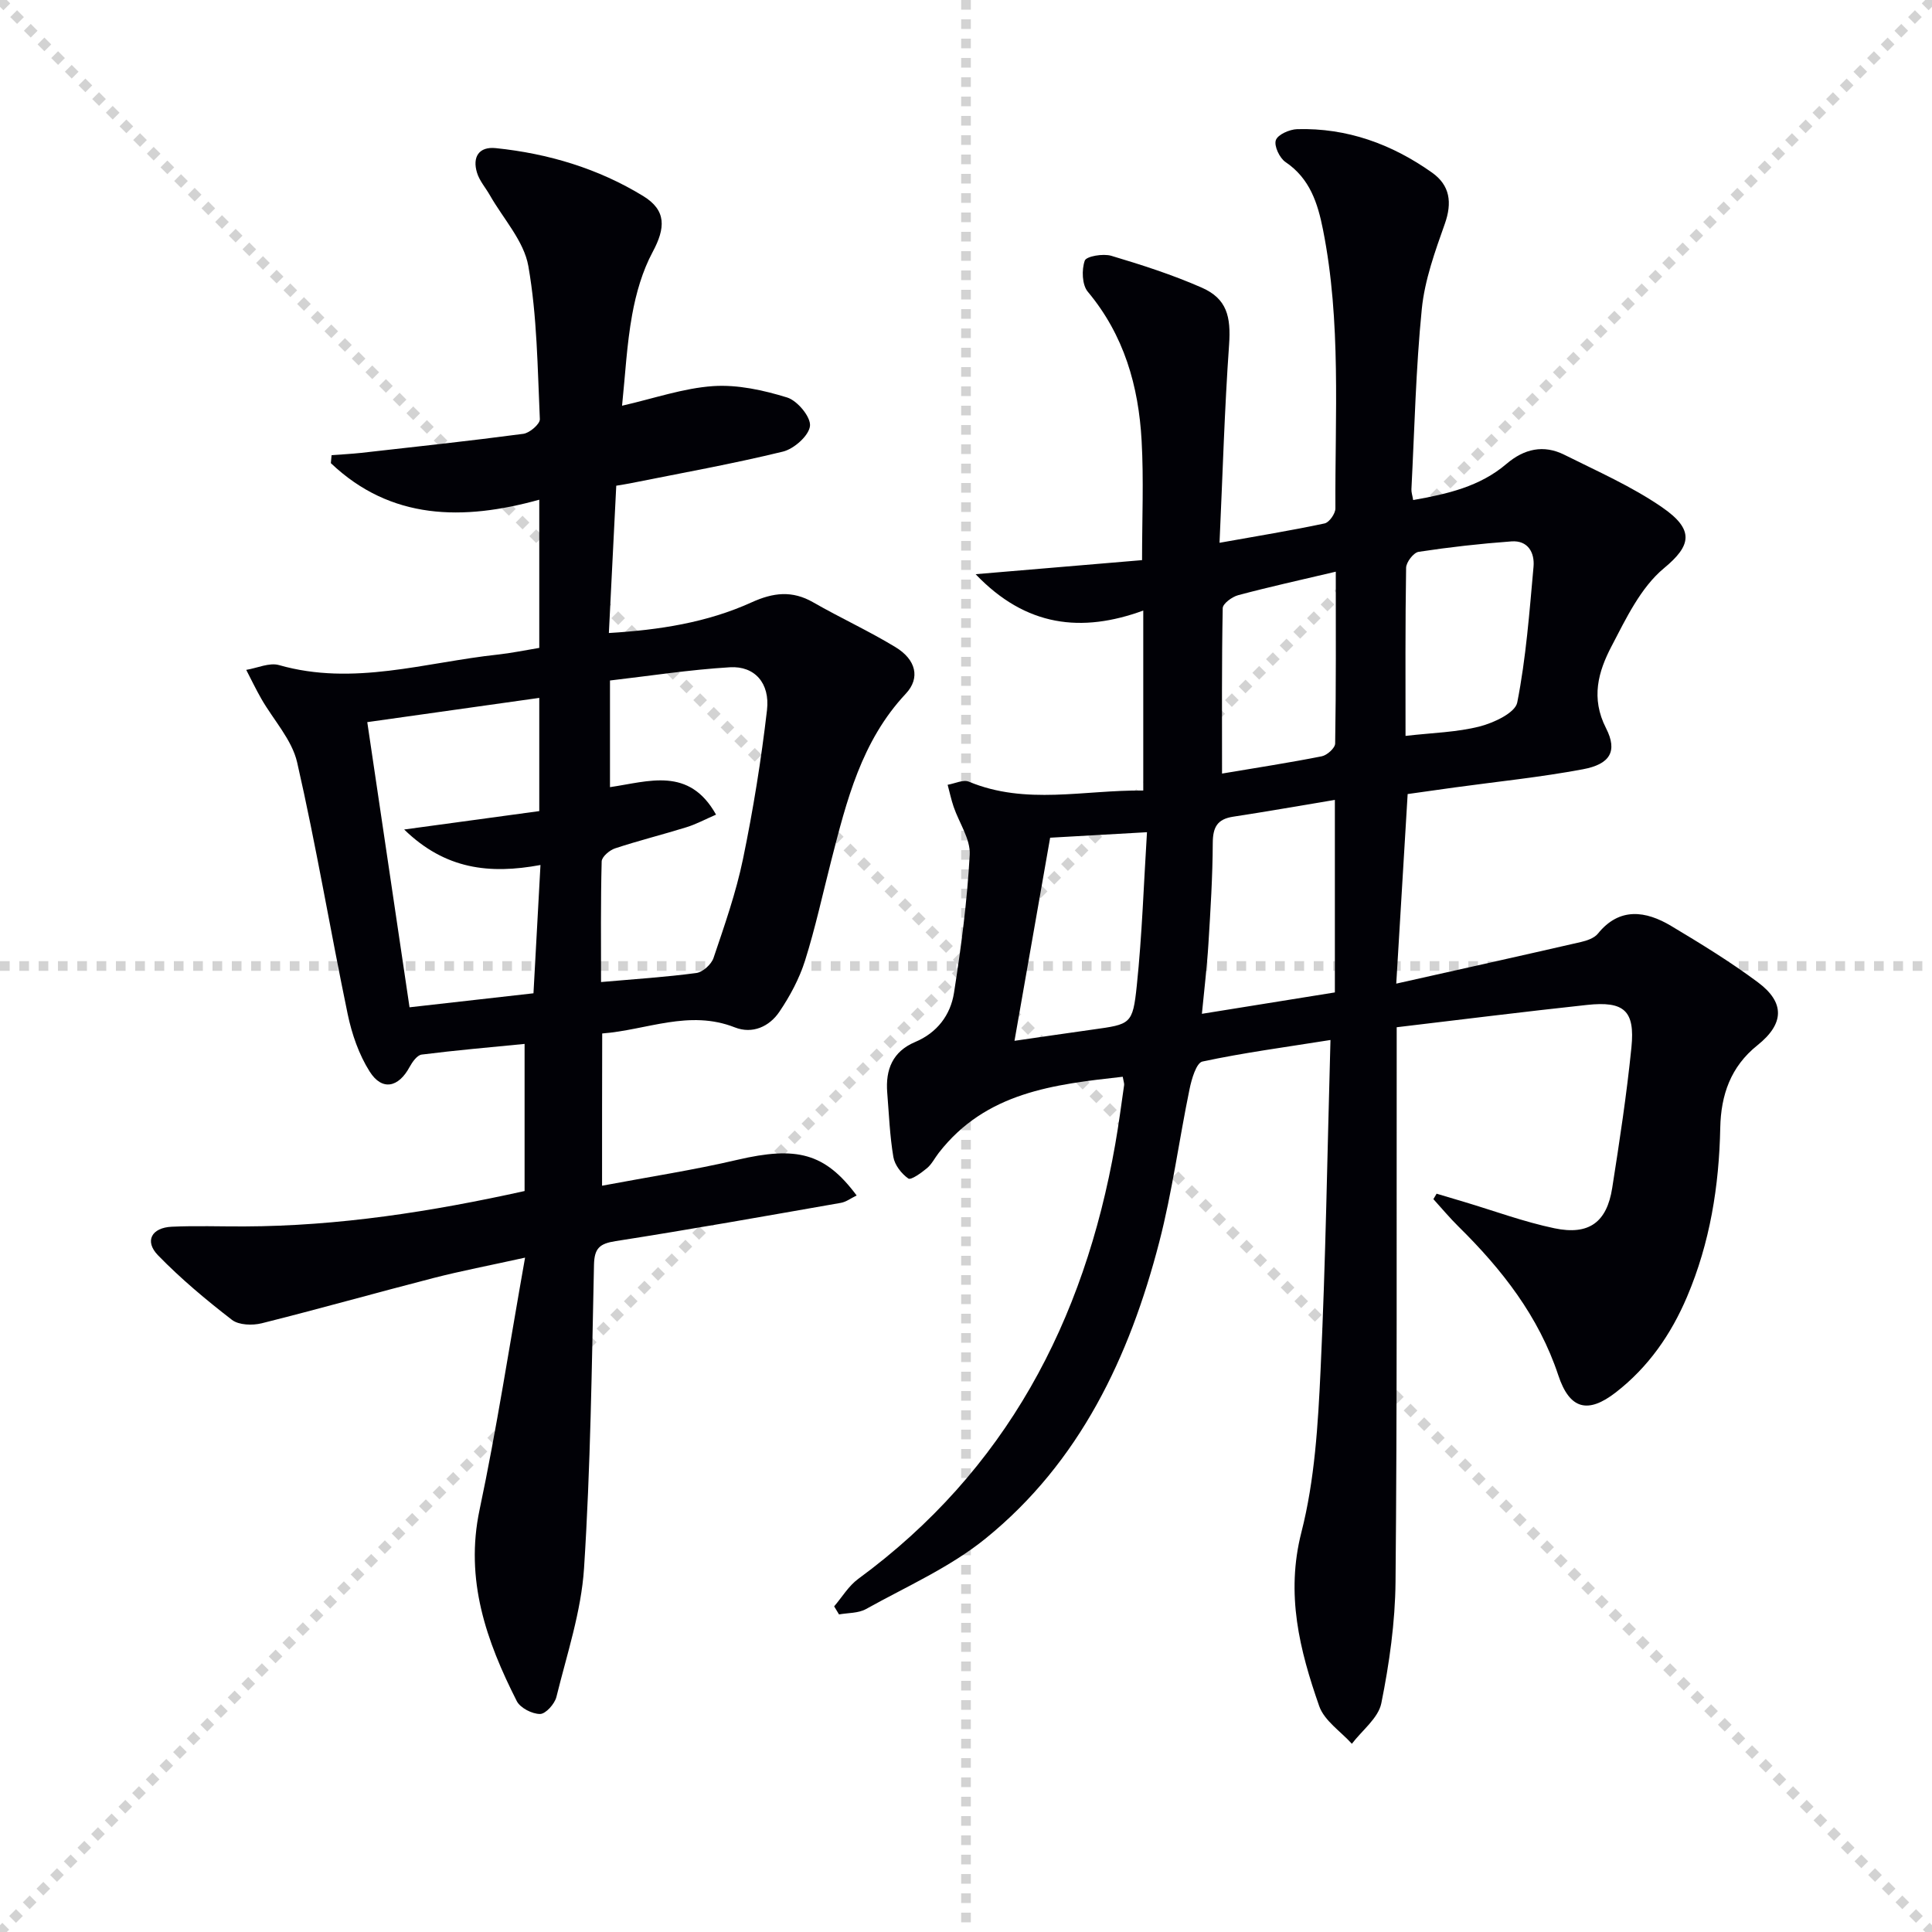 <svg enable-background="new 0 0 400 400" viewBox="0 0 400 400" xmlns="http://www.w3.org/2000/svg"><g stroke="lightgray" stroke-dasharray="1,1" stroke-width="1" transform="scale(2, 2)"><line x1="0" y1="0" x2="200" y2="200"></line><line x1="200" y1="0" x2="0" y2="200"></line><line x1="100" y1="0" x2="100" y2="200"></line><line x1="0" y1="100" x2="200" y2="100"></line></g><path d="m172.7 332.58c1.65-1.92 3-4.24 4.99-5.69 30.55-22.42 46.77-53.27 53.2-89.93.72-4.09 1.26-8.21 1.85-12.32.04-.31-.1-.64-.29-1.71-14.25 1.59-28.33 3.18-38.1 15.77-.82 1.05-1.43 2.33-2.43 3.16-1.17.97-3.31 2.52-3.86 2.14-1.42-.99-2.82-2.79-3.1-4.46-.74-4.39-.91-8.88-1.27-13.34-.38-4.76 1.12-8.5 5.79-10.47 4.55-1.91 7.31-5.59 8.03-10.15 1.49-9.49 2.74-19.05 3.26-28.63.17-3.23-2.2-6.59-3.33-9.91-.51-1.49-.83-3.04-1.24-4.56 1.48-.25 3.23-1.13 4.4-.64 11.82 4.91 23.86 1.68 36.1 1.83 0-12.49 0-24.41 0-37.26-12.71 4.64-24.27 3.41-34.71-7.53 11.85-1 23.01-1.94 34.46-2.91 0-8.57.36-16.66-.09-24.71-.62-11.32-3.63-21.88-11.15-30.87-1.19-1.43-1.29-4.54-.62-6.43.32-.91 3.8-1.5 5.49-1 6.34 1.89 12.68 3.93 18.73 6.59 5.22 2.29 6.06 6.02 5.66 11.81-.95 13.41-1.33 26.85-1.98 41.02 7.88-1.41 14.85-2.54 21.75-4.01.96-.2 2.24-2.03 2.24-3.1-.1-19.28 1.23-38.63-2.57-57.73-1.08-5.44-2.7-10.58-7.76-13.99-1.23-.83-2.41-3.34-2-4.53.4-1.16 2.83-2.23 4.41-2.28 10.32-.29 19.59 3.09 27.92 8.99 3.73 2.64 4.21 6.21 2.65 10.62-2.03 5.73-4.16 11.63-4.76 17.6-1.24 12.4-1.51 24.89-2.15 37.34-.03.63.2 1.27.36 2.24 7.07-1.25 13.8-2.78 19.31-7.48 3.66-3.13 7.69-4.05 12-1.89 6.84 3.42 13.94 6.54 20.2 10.85 6.84 4.7 6.03 7.98.43 12.62-4.82 3.99-7.86 10.41-10.88 16.19-2.73 5.23-4.32 10.69-1.13 16.94 2.47 4.83.79 7.47-4.79 8.51-8.79 1.65-17.72 2.55-26.6 3.77-3.12.43-6.24.88-9.68 1.36-.76 12.69-1.53 25.33-2.36 39.25 13.42-3.01 25.84-5.77 38.25-8.62 1.24-.29 2.74-.8 3.49-1.72 4.46-5.54 9.92-4.75 15.18-1.6 6.12 3.66 12.24 7.41 17.95 11.66 5.65 4.21 5.47 8.59-.09 13.04-5.55 4.43-7.56 10.29-7.7 17.1-.24 12.05-2.12 23.79-6.87 34.96-3.31 7.8-8.01 14.57-14.73 19.79-5.86 4.56-9.61 3.48-11.93-3.52-4.04-12.19-11.66-21.92-20.65-30.78-1.83-1.8-3.48-3.79-5.21-5.69.22-.38.44-.75.66-1.13 1.94.58 3.87 1.15 5.81 1.73 6.18 1.85 12.28 4.11 18.58 5.43 7.16 1.5 10.86-1.25 11.97-8.34 1.52-9.68 3-19.37 3.98-29.12.76-7.6-1.51-9.61-9.2-8.78-13.02 1.4-26.01 3.03-39.4 4.62v6.32c-.04 36.16.1 72.33-.24 108.49-.08 8.41-1.28 16.89-2.94 25.14-.62 3.08-3.99 5.62-6.1 8.4-2.32-2.57-5.7-4.77-6.76-7.79-4.06-11.61-6.97-23.17-3.69-36 2.77-10.83 3.44-22.32 3.97-33.58 1.06-22.43 1.39-44.9 2.05-68.34-9.41 1.5-18.03 2.64-26.51 4.46-1.26.27-2.24 3.62-2.66 5.68-2.18 10.55-3.58 21.29-6.28 31.7-6.16 23.78-16.44 45.54-35.94 61.36-7.37 5.98-16.39 9.95-24.78 14.62-1.58.88-3.71.77-5.58 1.11-.33-.53-.67-1.1-1.01-1.67zm103.67-166.97c-7.4 1.23-14.23 2.44-21.07 3.48-3.29.5-4.19 2.2-4.21 5.43-.03 6.97-.47 13.95-.9 20.91-.29 4.73-.87 9.45-1.35 14.47 9.52-1.53 18.44-2.97 27.53-4.43 0-13.11 0-25.88 0-39.86zm14.63-13.25c5.57-.65 10.61-.74 15.36-1.96 2.93-.75 7.35-2.82 7.77-4.96 1.82-9.23 2.52-18.7 3.37-28.1.26-2.92-1.15-5.5-4.57-5.25-6.43.47-12.85 1.19-19.22 2.16-1.05.16-2.57 2.14-2.59 3.3-.19 11.64-.12 23.28-.12 34.81zm-73.58 21.08c-2.52 14.34-4.96 28.23-7.38 42.05 5.38-.78 10.78-1.57 16.19-2.33 7.85-1.1 8.29-1.04 9.13-9.1 1.1-10.52 1.44-21.11 2.11-31.76-7.48.43-13.93.79-20.05 1.14zm59.14-55.08c-7.37 1.74-13.83 3.16-20.22 4.87-1.26.34-3.17 1.74-3.19 2.69-.22 11.39-.14 22.78-.14 34.24 7.29-1.23 14.01-2.26 20.66-3.58 1.09-.22 2.75-1.71 2.76-2.64.2-11.76.13-23.52.13-35.58z" fill="#010106"/><path d="m124.65 245.49c9.83-1.85 19-3.25 28-5.36 12.26-2.86 18.14-1.45 24.71 7.38-1.17.56-2.17 1.34-3.28 1.53-15.53 2.72-31.05 5.49-46.62 7.92-3.29.51-4.4 1.45-4.48 4.88-.46 20.96-.71 41.94-2.06 62.84-.58 8.98-3.55 17.82-5.72 26.65-.36 1.45-2.22 3.53-3.39 3.53-1.64.01-4.1-1.25-4.82-2.67-6.3-12.43-10.77-25.1-7.7-39.61 3.56-16.82 6.15-33.84 9.42-52.2-7.47 1.65-13.25 2.75-18.93 4.21-11.88 3.06-23.69 6.4-35.59 9.38-1.92.48-4.75.39-6.17-.71-5.36-4.14-10.61-8.53-15.32-13.38-2.83-2.92-1.32-5.71 2.87-5.9 4.99-.23 9.99-.04 14.99-.06 19.55-.07 38.72-3.05 58.05-7.33 0-10.17 0-20.25 0-30.46-7.2.71-14.28 1.32-21.31 2.21-.93.12-1.93 1.52-2.49 2.55-2.3 4.28-5.7 5.02-8.27.97-2.23-3.52-3.69-7.76-4.55-11.87-3.61-17.36-6.52-34.88-10.47-52.15-1.08-4.71-4.92-8.79-7.43-13.19-1.11-1.94-2.08-3.97-3.11-5.96 2.27-.37 4.78-1.56 6.79-.99 15.4 4.4 30.26-.57 45.31-2.18 2.78-.3 5.53-.88 8.57-1.38 0-10.03 0-19.95 0-30.68-15.74 4.36-30.72 4.25-43.15-7.57.05-.55.1-1.1.15-1.65 2.05-.16 4.11-.26 6.15-.48 11.19-1.26 22.38-2.46 33.54-3.94 1.31-.17 3.47-2.03 3.43-3.03-.48-10.59-.56-21.3-2.38-31.69-.91-5.19-5.18-9.79-7.95-14.65-.89-1.57-2.17-3.01-2.68-4.69-.99-3.24.37-5.46 3.9-5.09 10.86 1.12 21.2 4.22 30.51 9.92 4.85 2.97 4.61 6.63 1.96 11.57-2.13 3.97-3.44 8.54-4.25 13.01-1.12 6.17-1.43 12.48-2.09 18.83 6.66-1.52 12.7-3.64 18.85-4.06 5.07-.34 10.42.84 15.34 2.36 2.12.66 4.92 4.04 4.72 5.89-.22 2.01-3.31 4.75-5.6 5.31-10.46 2.55-21.08 4.45-31.65 6.57-.8.16-1.6.28-2.86.49-.5 9.97-1 19.88-1.53 30.5 10.45-.63 20.32-2.16 29.55-6.35 4.47-2.03 8.4-2.51 12.76 0 5.61 3.22 11.52 5.92 17.04 9.28 4.23 2.57 5.18 6.37 2.13 9.63-9.2 9.81-12.27 22.19-15.45 34.59-1.77 6.91-3.28 13.9-5.42 20.69-1.18 3.72-3.11 7.33-5.31 10.58-2.08 3.08-5.59 4.66-9.22 3.23-9.46-3.73-18.23.55-27.46 1.26-.03 10.5-.03 20.45-.03 31.52zm-39.86-36.94c8.45-.96 16.82-1.9 25.66-2.9.49-8.89.96-17.55 1.45-26.56-10.57 1.95-19.73.91-28.22-7.35 10.02-1.36 19.03-2.59 27.97-3.81 0-8.3 0-15.88 0-23.44-12.21 1.72-24.15 3.4-35.61 5.02 2.87 19.41 5.78 39.01 8.75 59.04zm39.65-5.23c6.97-.61 13.38-1.02 19.73-1.87 1.34-.18 3.11-1.79 3.56-3.12 2.28-6.75 4.66-13.53 6.1-20.49 2.11-10.19 3.77-20.5 4.97-30.84.64-5.59-2.58-9.15-7.67-8.85-8.34.5-16.63 1.79-24.84 2.74v22.08c8-1.16 16.36-4.32 21.96 5.69-2.3 1-4.17 2.01-6.16 2.62-4.9 1.52-9.89 2.76-14.76 4.37-1.13.37-2.73 1.74-2.76 2.69-.22 8.41-.13 16.83-.13 24.98z" fill="#010106"/></svg>